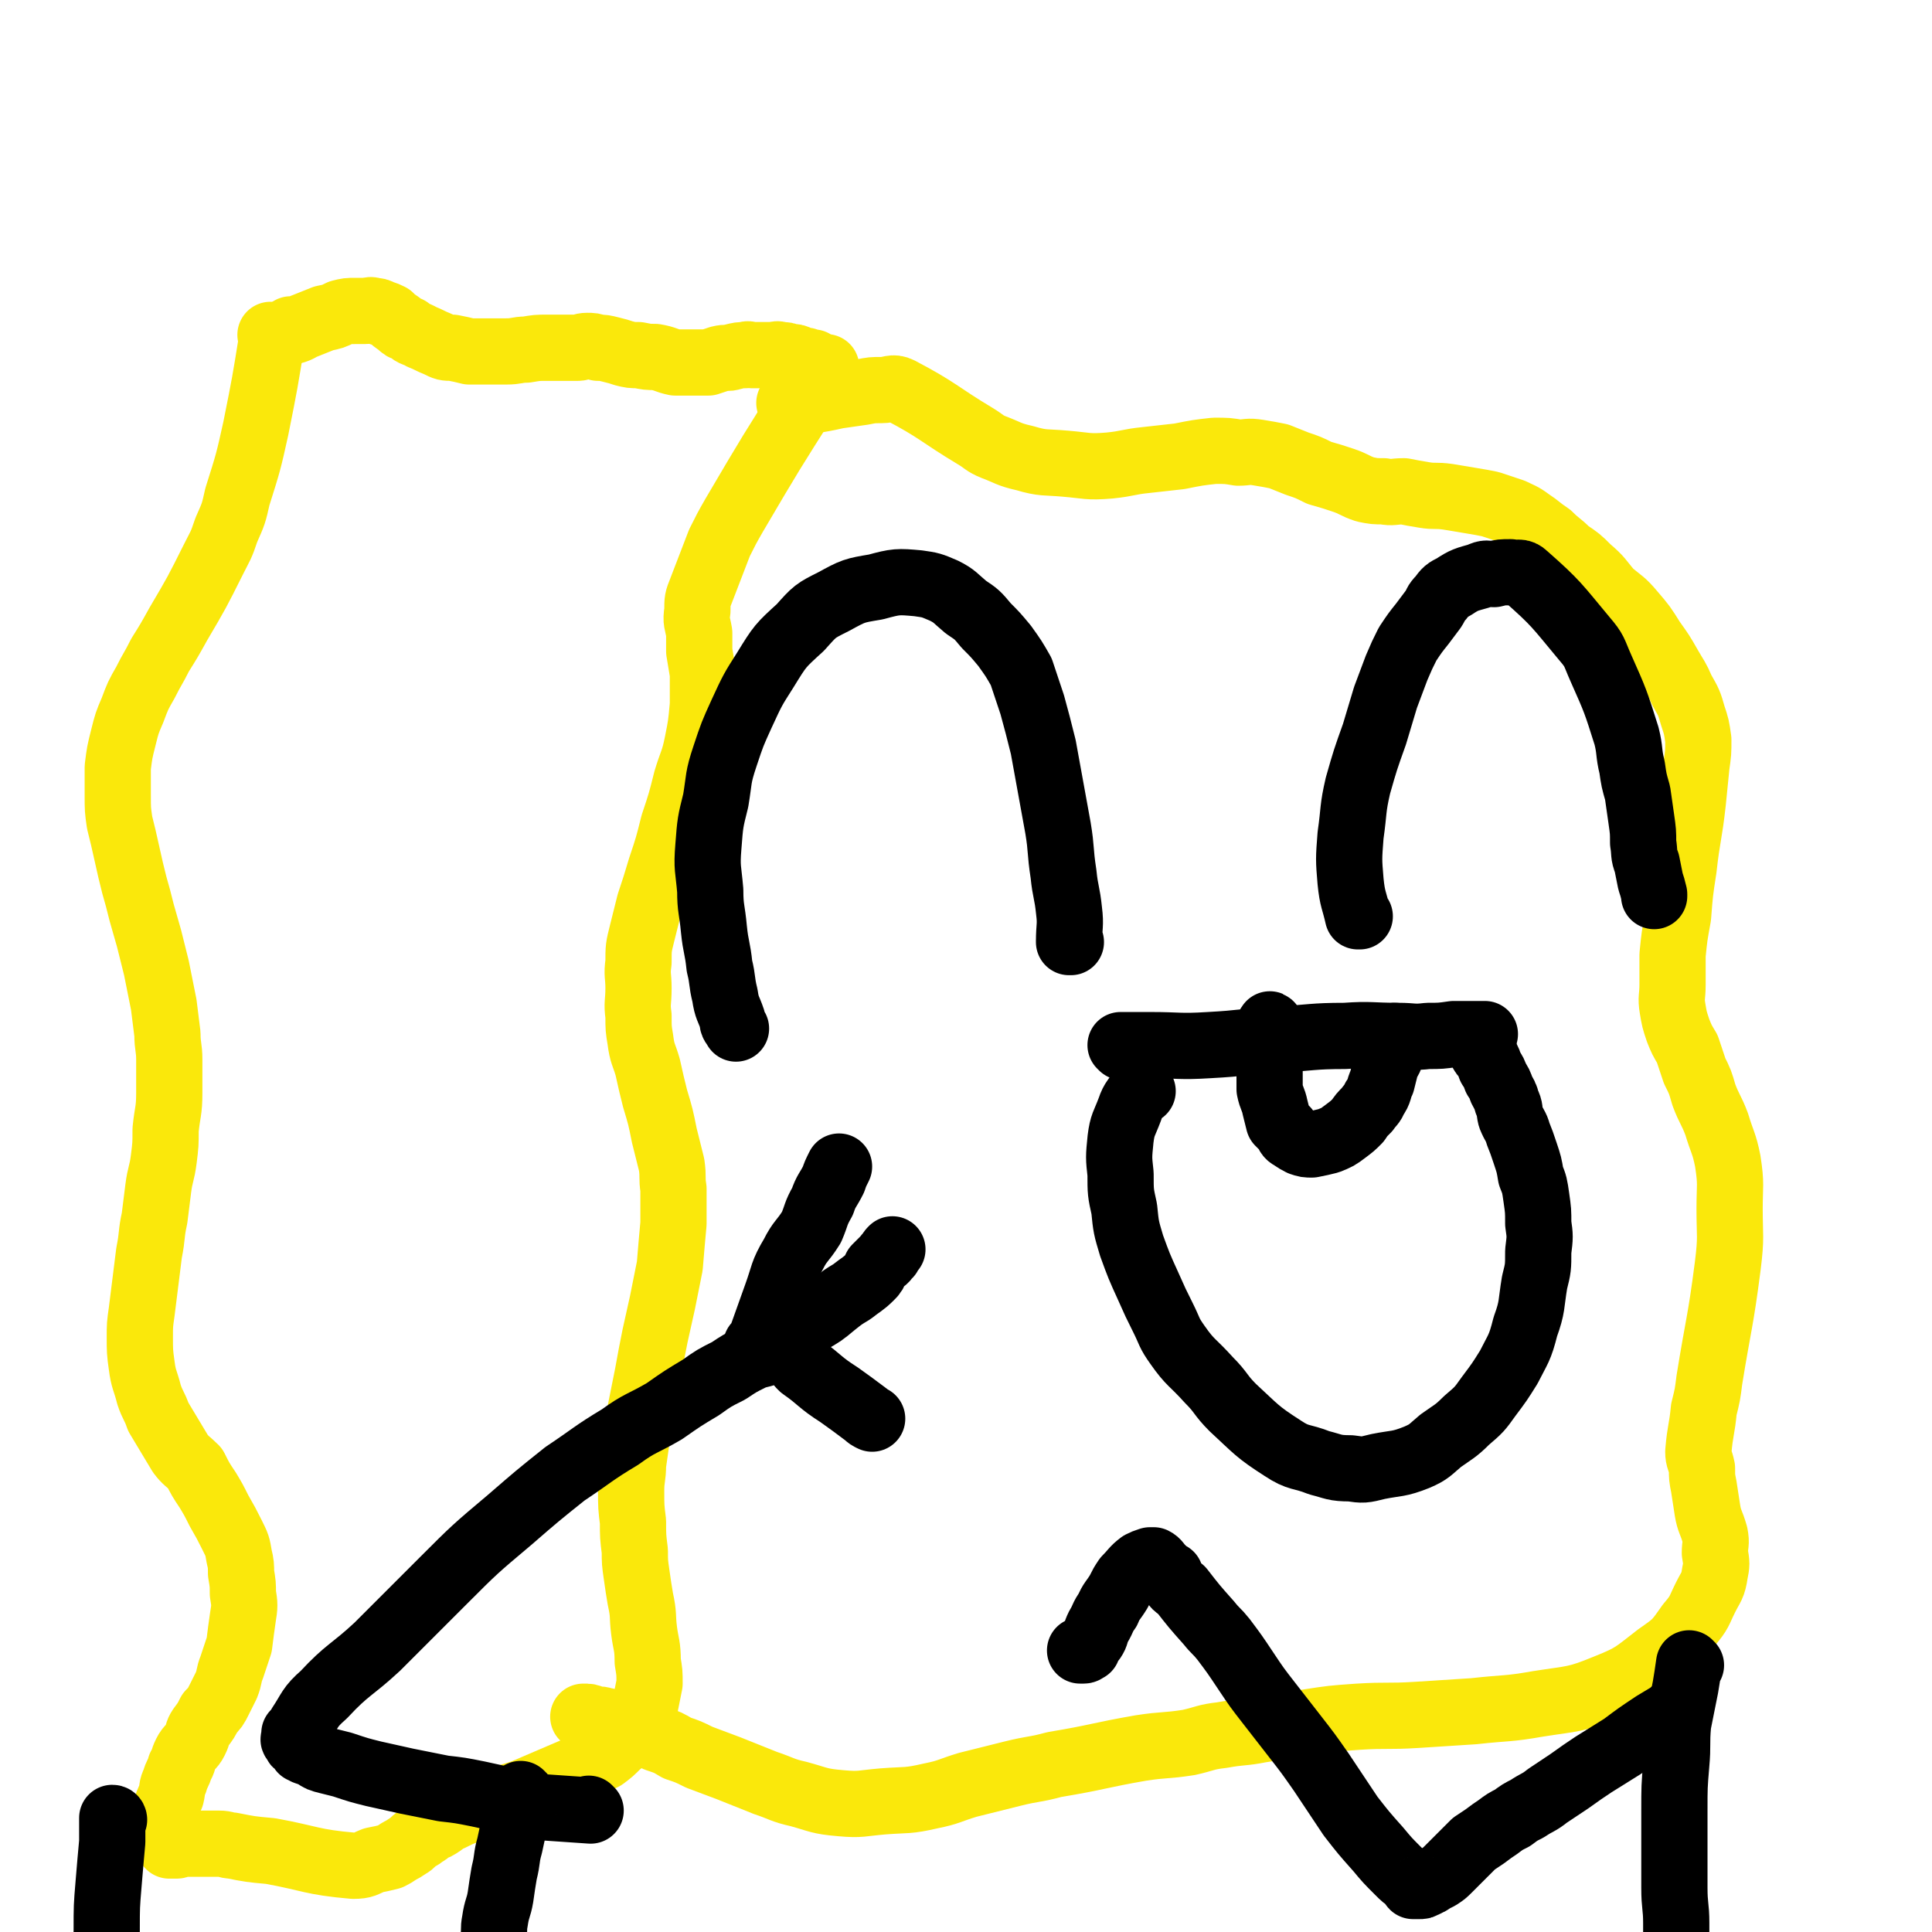 <svg viewBox='0 0 1050 1050' version='1.1' xmlns='http://www.w3.org/2000/svg' xmlns:xlink='http://www.w3.org/1999/xlink'><g fill='none' stroke='#FAE80B' stroke-width='36' stroke-linecap='round' stroke-linejoin='round'><path d='M148,183c0,0 0,-1 -1,-1 0,0 1,0 1,1 -4,25 -4,25 -9,50 -4,18 -4,18 -10,37 -2,9 -2,9 -6,18 -3,9 -3,8 -7,16 -9,18 -9,18 -19,35 -5,9 -5,9 -10,17 -4,8 -4,7 -8,15 -4,7 -4,7 -7,15 -3,7 -3,7 -5,15 -2,8 -2,8 -3,16 0,8 0,8 0,15 0,8 0,8 1,15 2,8 2,8 4,17 2,9 2,9 4,17 2,7 2,7 4,15 2,7 2,7 4,14 2,8 2,8 4,16 2,10 2,10 4,20 1,8 1,8 2,16 0,7 1,7 1,14 0,9 0,9 0,18 0,10 -1,10 -2,20 0,8 0,8 -1,16 -1,8 -2,8 -3,16 -1,8 -1,8 -2,16 -2,9 -1,9 -3,19 -1,8 -1,8 -2,16 -1,8 -1,8 -2,16 -1,7 -1,7 -1,14 0,7 0,8 1,15 1,8 2,8 4,16 2,6 3,6 5,12 3,5 3,5 6,10 3,5 3,5 6,10 3,4 4,4 8,8 3,6 3,6 7,12 3,5 3,5 6,11 4,7 4,7 7,13 3,6 3,6 4,12 1,4 1,5 1,9 1,6 1,6 1,11 1,6 1,7 0,13 -1,7 -1,7 -2,15 -2,6 -2,6 -4,12 -2,5 -1,5 -3,10 -2,4 -2,4 -4,8 -2,4 -2,4 -5,7 -2,4 -2,4 -5,8 -2,3 -1,3 -3,7 -2,4 -3,3 -5,7 -2,4 -1,4 -3,7 -1,4 -2,4 -3,8 -2,4 -1,4 -2,8 -2,4 -2,4 -3,8 -1,2 0,2 -1,4 0,2 0,2 0,4 0,1 0,1 0,2 '/><path d='M159,180c0,0 0,-1 -1,-1 0,0 1,0 1,1 0,0 0,0 0,0 0,0 0,-1 -1,-1 0,0 1,1 1,1 4,-1 4,-2 7,-3 5,-2 5,-2 10,-4 5,-1 5,-1 9,-3 4,-1 4,-1 8,-1 3,0 3,0 5,0 3,0 3,-1 5,0 2,0 2,0 4,1 3,1 3,1 5,2 2,2 2,2 5,4 2,2 2,2 5,3 3,3 4,2 7,4 5,2 4,2 9,4 4,2 4,2 8,2 5,1 5,1 9,2 5,0 5,0 9,0 6,0 6,0 11,0 6,0 6,-1 11,-1 6,-1 6,-1 11,-1 4,0 4,0 8,0 4,0 4,0 9,0 2,0 2,-1 5,-1 3,0 3,0 6,1 3,0 3,0 7,1 4,1 4,1 7,2 4,1 4,1 8,1 5,1 5,1 9,1 6,1 6,2 11,3 5,0 5,0 10,0 4,0 4,0 8,0 3,-1 3,-1 6,-2 4,-1 4,0 7,-1 4,-1 4,-1 7,-1 2,-1 2,0 3,0 4,0 4,0 7,0 2,0 2,0 4,0 3,0 3,-1 5,0 3,0 3,0 5,1 3,0 3,0 5,1 2,1 2,1 4,1 2,1 2,1 4,1 1,1 1,1 3,2 0,0 0,-1 1,0 1,0 0,1 1,1 1,0 1,0 1,0 1,0 1,0 1,0 0,0 0,-1 0,0 -1,0 0,0 0,1 0,1 0,1 0,1 0,1 0,1 0,1 -1,1 -1,1 -1,2 -1,0 -1,0 -2,1 -1,1 -1,0 -2,1 -3,2 -2,3 -4,6 -21,33 -21,33 -41,67 -4,7 -4,7 -8,15 -5,13 -5,13 -10,26 -2,5 -2,5 -2,11 -1,6 0,6 1,12 0,5 0,5 0,10 1,6 1,6 2,12 0,9 0,9 0,17 -1,11 -1,11 -3,21 -2,10 -3,10 -6,20 -3,12 -3,12 -7,24 -3,12 -3,12 -7,24 -3,10 -3,10 -6,19 -2,8 -2,8 -4,16 -2,8 -2,8 -2,16 -1,7 0,7 0,14 0,8 -1,8 0,15 0,7 0,7 1,13 1,8 2,8 4,15 2,9 2,9 4,17 3,10 3,10 5,20 2,8 2,8 4,16 1,7 0,7 1,13 0,9 0,10 0,19 -1,11 -1,11 -2,23 -2,10 -2,10 -4,20 -2,9 -2,9 -4,18 -2,10 -2,10 -4,21 -2,10 -2,10 -4,20 -1,8 -1,8 -2,15 -1,7 -1,7 -2,14 0,7 -1,7 -1,14 0,9 0,9 1,17 0,8 0,8 1,16 0,6 0,6 1,13 1,7 1,7 2,13 2,9 1,9 2,17 1,8 2,8 2,17 1,6 1,6 1,12 -1,5 -1,5 -2,10 -1,4 0,5 -2,8 -2,4 -3,4 -6,8 -3,4 -3,4 -7,7 -4,4 -4,4 -8,7 -6,3 -6,3 -13,6 -7,3 -7,3 -14,6 -7,3 -7,3 -14,6 -7,3 -7,2 -14,5 -8,2 -8,2 -15,5 -7,2 -7,2 -13,5 -3,1 -3,1 -5,3 -3,2 -3,2 -6,3 -2,2 -2,2 -4,3 -1,1 -1,1 -3,2 -3,2 -3,3 -5,4 -3,2 -3,2 -5,3 -3,2 -3,2 -5,3 -4,1 -4,1 -9,2 -5,2 -5,3 -11,3 -23,-2 -23,-4 -45,-8 -11,-1 -11,-1 -21,-3 -3,0 -3,-1 -7,-1 -3,0 -3,0 -6,0 -2,0 -2,0 -5,0 -1,0 -1,0 -3,0 -1,0 -1,0 -2,0 -1,0 -1,0 -2,0 0,0 0,0 -1,0 -1,0 -1,0 -1,0 -2,0 -2,1 -3,1 -1,0 -1,0 -2,0 0,0 0,0 -1,0 -1,0 -1,0 -1,0 '/><path d='M430,220c0,0 -1,-1 -1,-1 0,0 0,0 1,1 0,0 0,0 0,0 12,-3 12,-2 25,-5 7,-1 7,-1 14,-2 5,-1 5,-1 10,-1 5,0 6,-2 10,0 21,11 21,13 41,25 5,3 5,4 10,6 8,3 8,4 17,6 10,3 11,2 22,3 12,1 12,2 24,1 10,-1 10,-2 20,-3 9,-1 9,-1 18,-2 10,-2 10,-2 19,-3 7,0 7,0 13,1 5,0 5,-1 11,0 6,1 6,1 11,2 5,2 5,2 10,4 6,2 6,2 12,5 7,2 7,2 13,4 6,2 6,3 12,5 5,1 5,1 10,1 5,1 5,0 11,0 5,1 5,1 11,2 6,1 6,0 13,1 6,1 6,1 12,2 6,1 6,1 11,2 6,2 6,2 12,4 4,2 5,2 9,5 6,4 5,4 11,8 5,5 5,4 10,9 6,4 6,4 11,9 7,6 6,6 12,13 6,5 7,5 12,11 6,7 6,7 11,15 5,7 5,7 9,14 4,7 4,6 7,13 4,7 4,7 6,14 2,6 2,6 3,13 0,7 0,7 -1,14 -1,10 -1,10 -2,20 -2,18 -3,18 -5,36 -2,13 -2,13 -3,26 -2,11 -2,11 -3,21 0,8 0,8 0,16 0,7 -1,7 0,13 1,6 1,6 3,12 2,5 2,5 5,10 2,6 2,6 4,12 3,6 3,6 5,13 3,8 4,8 7,16 3,10 4,10 6,20 2,13 1,13 1,26 0,15 1,15 -1,31 -4,31 -5,31 -10,62 -1,8 -1,8 -3,16 -1,11 -2,11 -3,23 0,4 1,4 2,9 0,5 0,5 1,10 1,6 1,7 2,13 1,6 2,6 4,13 1,5 0,5 0,10 1,6 1,6 0,11 -1,7 -2,7 -5,13 -4,8 -3,8 -9,15 -7,10 -7,10 -17,17 -13,10 -13,11 -28,17 -17,7 -18,6 -37,9 -17,3 -17,2 -35,4 -16,1 -16,1 -31,2 -16,1 -16,0 -32,1 -14,1 -14,1 -27,3 -13,2 -13,2 -26,4 -10,2 -10,1 -21,3 -9,1 -9,2 -18,4 -13,2 -13,1 -26,3 -23,4 -23,5 -47,9 -11,3 -11,2 -23,5 -12,3 -12,3 -24,6 -10,3 -10,4 -20,6 -13,3 -13,2 -26,3 -12,1 -12,2 -23,1 -12,-1 -12,-2 -23,-5 -9,-2 -9,-3 -18,-6 -10,-4 -10,-4 -20,-8 -8,-3 -8,-3 -16,-6 -6,-3 -6,-3 -12,-5 -5,-3 -5,-3 -11,-5 -4,-2 -4,-2 -9,-3 -6,-2 -6,-2 -11,-4 -4,-2 -4,-2 -9,-3 -3,-1 -3,0 -6,-1 -2,-1 -2,-1 -5,-1 '/></g>
<g fill='none' stroke='#000000' stroke-width='36' stroke-linecap='round' stroke-linejoin='round'><path d='M582,512c0,0 -1,-1 -1,-1 0,0 0,0 0,1 0,0 0,0 0,0 0,-9 1,-9 0,-17 -1,-10 -2,-10 -3,-20 -2,-13 -1,-13 -3,-25 -2,-11 -2,-11 -4,-22 -2,-11 -2,-11 -4,-22 -3,-12 -3,-12 -6,-23 -3,-9 -3,-9 -6,-18 -4,-7 -4,-7 -9,-14 -5,-6 -5,-6 -10,-11 -5,-6 -5,-6 -11,-10 -6,-5 -6,-6 -12,-9 -7,-3 -7,-3 -14,-4 -11,-1 -12,-1 -23,2 -12,2 -12,2 -23,8 -10,5 -10,5 -18,14 -11,10 -11,10 -19,23 -7,11 -7,11 -13,24 -5,11 -5,11 -9,23 -4,12 -3,12 -5,24 -3,12 -3,12 -4,25 -1,12 0,12 1,24 0,10 1,10 2,21 1,10 2,10 3,20 2,8 1,8 3,16 1,7 2,7 4,13 0,3 1,3 2,5 '/><path d='M610,569c0,0 -1,-1 -1,-1 0,0 0,0 0,0 8,0 8,0 16,0 16,0 16,1 32,0 19,-1 19,-2 37,-3 19,-1 19,-2 37,-2 14,-1 14,0 29,0 8,0 8,1 16,0 7,0 7,0 14,-1 3,0 3,0 7,0 3,0 3,0 6,0 2,0 2,0 3,0 0,0 0,0 1,0 0,0 0,0 0,0 '/><path d='M621,593c0,0 -1,-1 -1,-1 0,0 1,0 0,0 -3,6 -4,5 -6,11 -3,8 -4,8 -5,16 -1,10 -1,10 0,19 0,10 0,10 2,19 1,10 1,10 4,20 4,11 4,11 9,22 4,9 4,9 8,17 4,8 3,8 8,15 7,10 8,9 17,19 7,7 6,8 13,15 13,12 13,13 27,22 9,6 10,4 20,8 8,2 8,3 17,3 7,1 7,1 15,-1 10,-2 11,-1 21,-5 7,-3 7,-4 13,-9 7,-5 8,-5 14,-11 7,-6 7,-6 12,-13 6,-8 6,-8 11,-16 5,-10 6,-10 9,-22 4,-11 3,-12 5,-24 2,-8 2,-8 2,-17 1,-8 1,-8 0,-15 0,-7 0,-7 -1,-14 -1,-7 -1,-7 -3,-12 -1,-6 -1,-6 -3,-12 -2,-6 -2,-6 -4,-11 -1,-4 -2,-4 -4,-9 -1,-4 0,-4 -2,-8 -1,-4 -1,-3 -3,-7 -1,-3 -1,-3 -3,-6 -1,-3 -1,-3 -3,-6 -1,-3 -1,-3 -2,-5 -2,-2 -2,-2 -3,-4 -1,-2 -1,-2 -2,-3 0,0 0,0 0,-1 '/><path d='M691,558c0,0 -1,-1 -1,-1 0,0 0,0 0,0 0,0 0,0 0,0 1,1 0,-1 0,0 -1,3 0,4 0,9 0,7 0,7 0,14 0,6 0,6 0,12 1,5 2,5 3,10 1,4 1,4 2,8 2,2 2,2 4,4 1,2 1,3 3,4 3,2 3,2 5,3 3,1 3,1 6,1 5,-1 5,-1 9,-2 5,-2 5,-2 9,-5 4,-3 4,-3 7,-6 2,-3 2,-3 5,-6 2,-3 3,-3 4,-6 3,-4 2,-5 4,-9 1,-4 1,-4 2,-8 1,-4 2,-3 3,-7 0,-3 0,-3 1,-6 0,-1 0,-1 1,-2 0,-1 0,-1 0,-2 '/><path d='M739,498c0,0 -1,-1 -1,-1 0,0 0,1 0,1 -2,-9 -3,-9 -4,-19 -1,-12 -1,-12 0,-25 2,-14 1,-14 4,-27 4,-14 4,-14 9,-28 3,-10 3,-10 6,-20 3,-8 3,-8 6,-16 3,-7 3,-7 6,-13 4,-6 4,-6 8,-11 3,-4 3,-4 6,-8 2,-3 1,-3 4,-6 3,-4 3,-4 7,-6 6,-4 7,-4 14,-6 4,-2 4,-1 8,-1 4,-1 4,-1 9,-1 4,1 5,-1 8,2 17,15 17,16 32,34 6,7 5,7 9,16 8,18 8,18 14,37 2,8 1,9 3,17 1,7 1,7 3,14 1,7 1,7 2,14 1,7 1,7 1,13 1,6 0,6 2,11 1,5 1,5 2,10 1,3 1,3 2,7 0,0 0,0 0,1 '/><path d='M284,976c0,0 -1,0 -1,-1 0,0 0,1 1,1 0,0 0,0 0,0 -4,13 -4,13 -7,27 -2,7 -1,7 -3,15 -1,6 -1,6 -2,13 -1,6 -2,6 -3,13 -1,5 0,5 -1,10 -1,5 -1,5 -1,10 -1,4 0,4 0,8 0,4 -1,4 -1,8 0,3 0,3 0,6 0,2 0,2 0,5 0,1 0,1 0,3 0,1 0,1 0,2 0,1 0,1 0,1 0,0 0,0 0,1 '/><path d='M62,989c0,0 0,-1 -1,-1 0,5 0,7 0,13 -1,11 -1,11 -2,23 -1,12 -1,12 -1,25 0,11 -1,11 0,22 1,11 1,11 4,21 2,12 3,12 6,24 1,2 1,2 2,4 '/><path d='M919,905c-1,-1 -1,-1 -1,-1 0,0 0,0 0,0 0,0 0,0 0,0 -1,7 -1,7 -2,13 -2,10 -2,10 -4,20 -1,11 0,11 -1,22 -1,12 -1,12 -1,25 0,11 0,11 0,22 0,10 0,10 0,20 0,10 1,10 1,19 0,10 0,10 0,20 0,8 1,8 1,16 1,7 1,7 1,15 0,7 0,7 0,13 0,7 1,7 1,13 0,4 0,4 0,8 0,2 0,2 0,4 0,0 0,0 0,1 '/><path d='M321,984c0,0 -1,-1 -1,-1 0,0 0,1 1,1 0,0 0,0 0,0 -15,-1 -15,-1 -29,-2 -7,-1 -7,-2 -13,-3 -10,-2 -10,-2 -19,-4 -10,-2 -10,-2 -19,-3 -10,-2 -10,-2 -20,-4 -9,-2 -9,-2 -18,-4 -8,-2 -8,-2 -17,-5 -4,-1 -4,-1 -8,-2 -4,-1 -4,-1 -7,-3 -2,-1 -2,-1 -5,-2 -1,-1 -1,-1 -2,-1 0,-1 0,-1 -1,-2 0,0 0,0 -1,-1 -1,0 -1,0 -1,-1 -1,-1 -1,-1 -1,-1 -1,-1 0,-1 0,-1 0,-2 0,-2 0,-3 2,-2 2,-2 3,-4 6,-9 5,-10 13,-17 13,-14 15,-13 29,-26 18,-18 18,-18 36,-36 17,-17 17,-17 36,-33 15,-13 15,-13 30,-25 15,-10 15,-11 30,-20 11,-8 12,-7 24,-14 10,-7 10,-7 20,-13 7,-5 7,-5 15,-9 6,-4 6,-4 12,-7 4,-2 4,-1 9,-3 5,-2 5,-2 10,-4 0,0 0,0 0,0 '/><path d='M412,732c0,0 -1,-1 -1,-1 0,0 0,1 1,1 5,-14 5,-14 10,-28 4,-11 3,-12 9,-22 4,-8 5,-7 10,-15 3,-7 2,-7 6,-14 2,-6 3,-6 6,-12 1,-3 1,-3 3,-7 '/><path d='M414,733c0,0 -1,-1 -1,-1 0,0 0,0 1,1 0,0 0,0 0,0 0,0 -1,0 -1,-1 12,-7 14,-7 27,-14 7,-4 7,-4 13,-9 5,-4 5,-4 10,-7 5,-4 6,-4 10,-8 2,-2 2,-2 3,-5 2,-2 2,-2 4,-4 2,-1 1,-2 3,-3 1,-2 1,-2 2,-3 '/><path d='M436,743c0,0 -1,-1 -1,-1 0,0 0,0 1,1 0,0 0,0 0,0 10,7 9,8 20,15 7,5 7,5 15,11 1,1 1,1 3,2 '/><path d='M910,932c-1,-1 -1,-1 -1,-1 0,-1 0,0 0,0 0,0 0,0 0,0 0,0 0,0 0,0 0,-1 0,0 0,0 -5,3 -5,3 -10,6 -9,6 -9,6 -17,12 -8,5 -8,5 -16,10 -6,4 -6,4 -13,9 -6,4 -6,4 -12,8 -5,4 -5,3 -11,7 -4,2 -4,2 -8,5 -4,2 -4,2 -8,5 -3,2 -3,2 -7,5 -3,2 -3,2 -6,4 -4,4 -4,4 -8,8 -3,3 -3,3 -6,6 -2,2 -2,2 -5,4 -2,1 -2,1 -4,2 -1,1 -1,1 -2,1 -1,1 -1,1 -2,1 -1,1 -1,1 -3,1 -1,0 -1,0 -2,0 -1,0 -1,0 -1,0 -1,-1 -1,-2 -2,-3 -3,-2 -3,-2 -6,-5 -6,-6 -6,-6 -11,-12 -8,-9 -8,-9 -15,-18 -8,-12 -8,-12 -16,-24 -7,-10 -7,-10 -14,-19 -7,-9 -7,-9 -14,-18 -7,-9 -7,-9 -13,-18 -6,-9 -6,-9 -12,-17 -4,-5 -4,-4 -8,-9 -8,-9 -8,-9 -15,-18 -3,-2 -3,-2 -5,-5 -1,-1 -1,-1 -1,-3 -1,0 -1,0 -2,-1 0,0 0,0 -1,-1 -1,-1 -1,-1 -1,-1 -1,-1 -1,-1 -1,-1 -2,-2 -2,-3 -4,-4 0,0 -1,0 -1,0 -1,0 -1,0 -1,0 -3,1 -3,1 -5,2 -4,3 -4,4 -8,8 -2,3 -2,3 -4,7 -3,5 -4,5 -6,10 -3,4 -2,4 -5,9 -2,4 -1,4 -3,7 -2,2 -2,2 -3,5 -1,0 -1,1 -2,1 0,0 0,0 -1,0 0,0 0,0 -1,0 '/></g>
</svg>